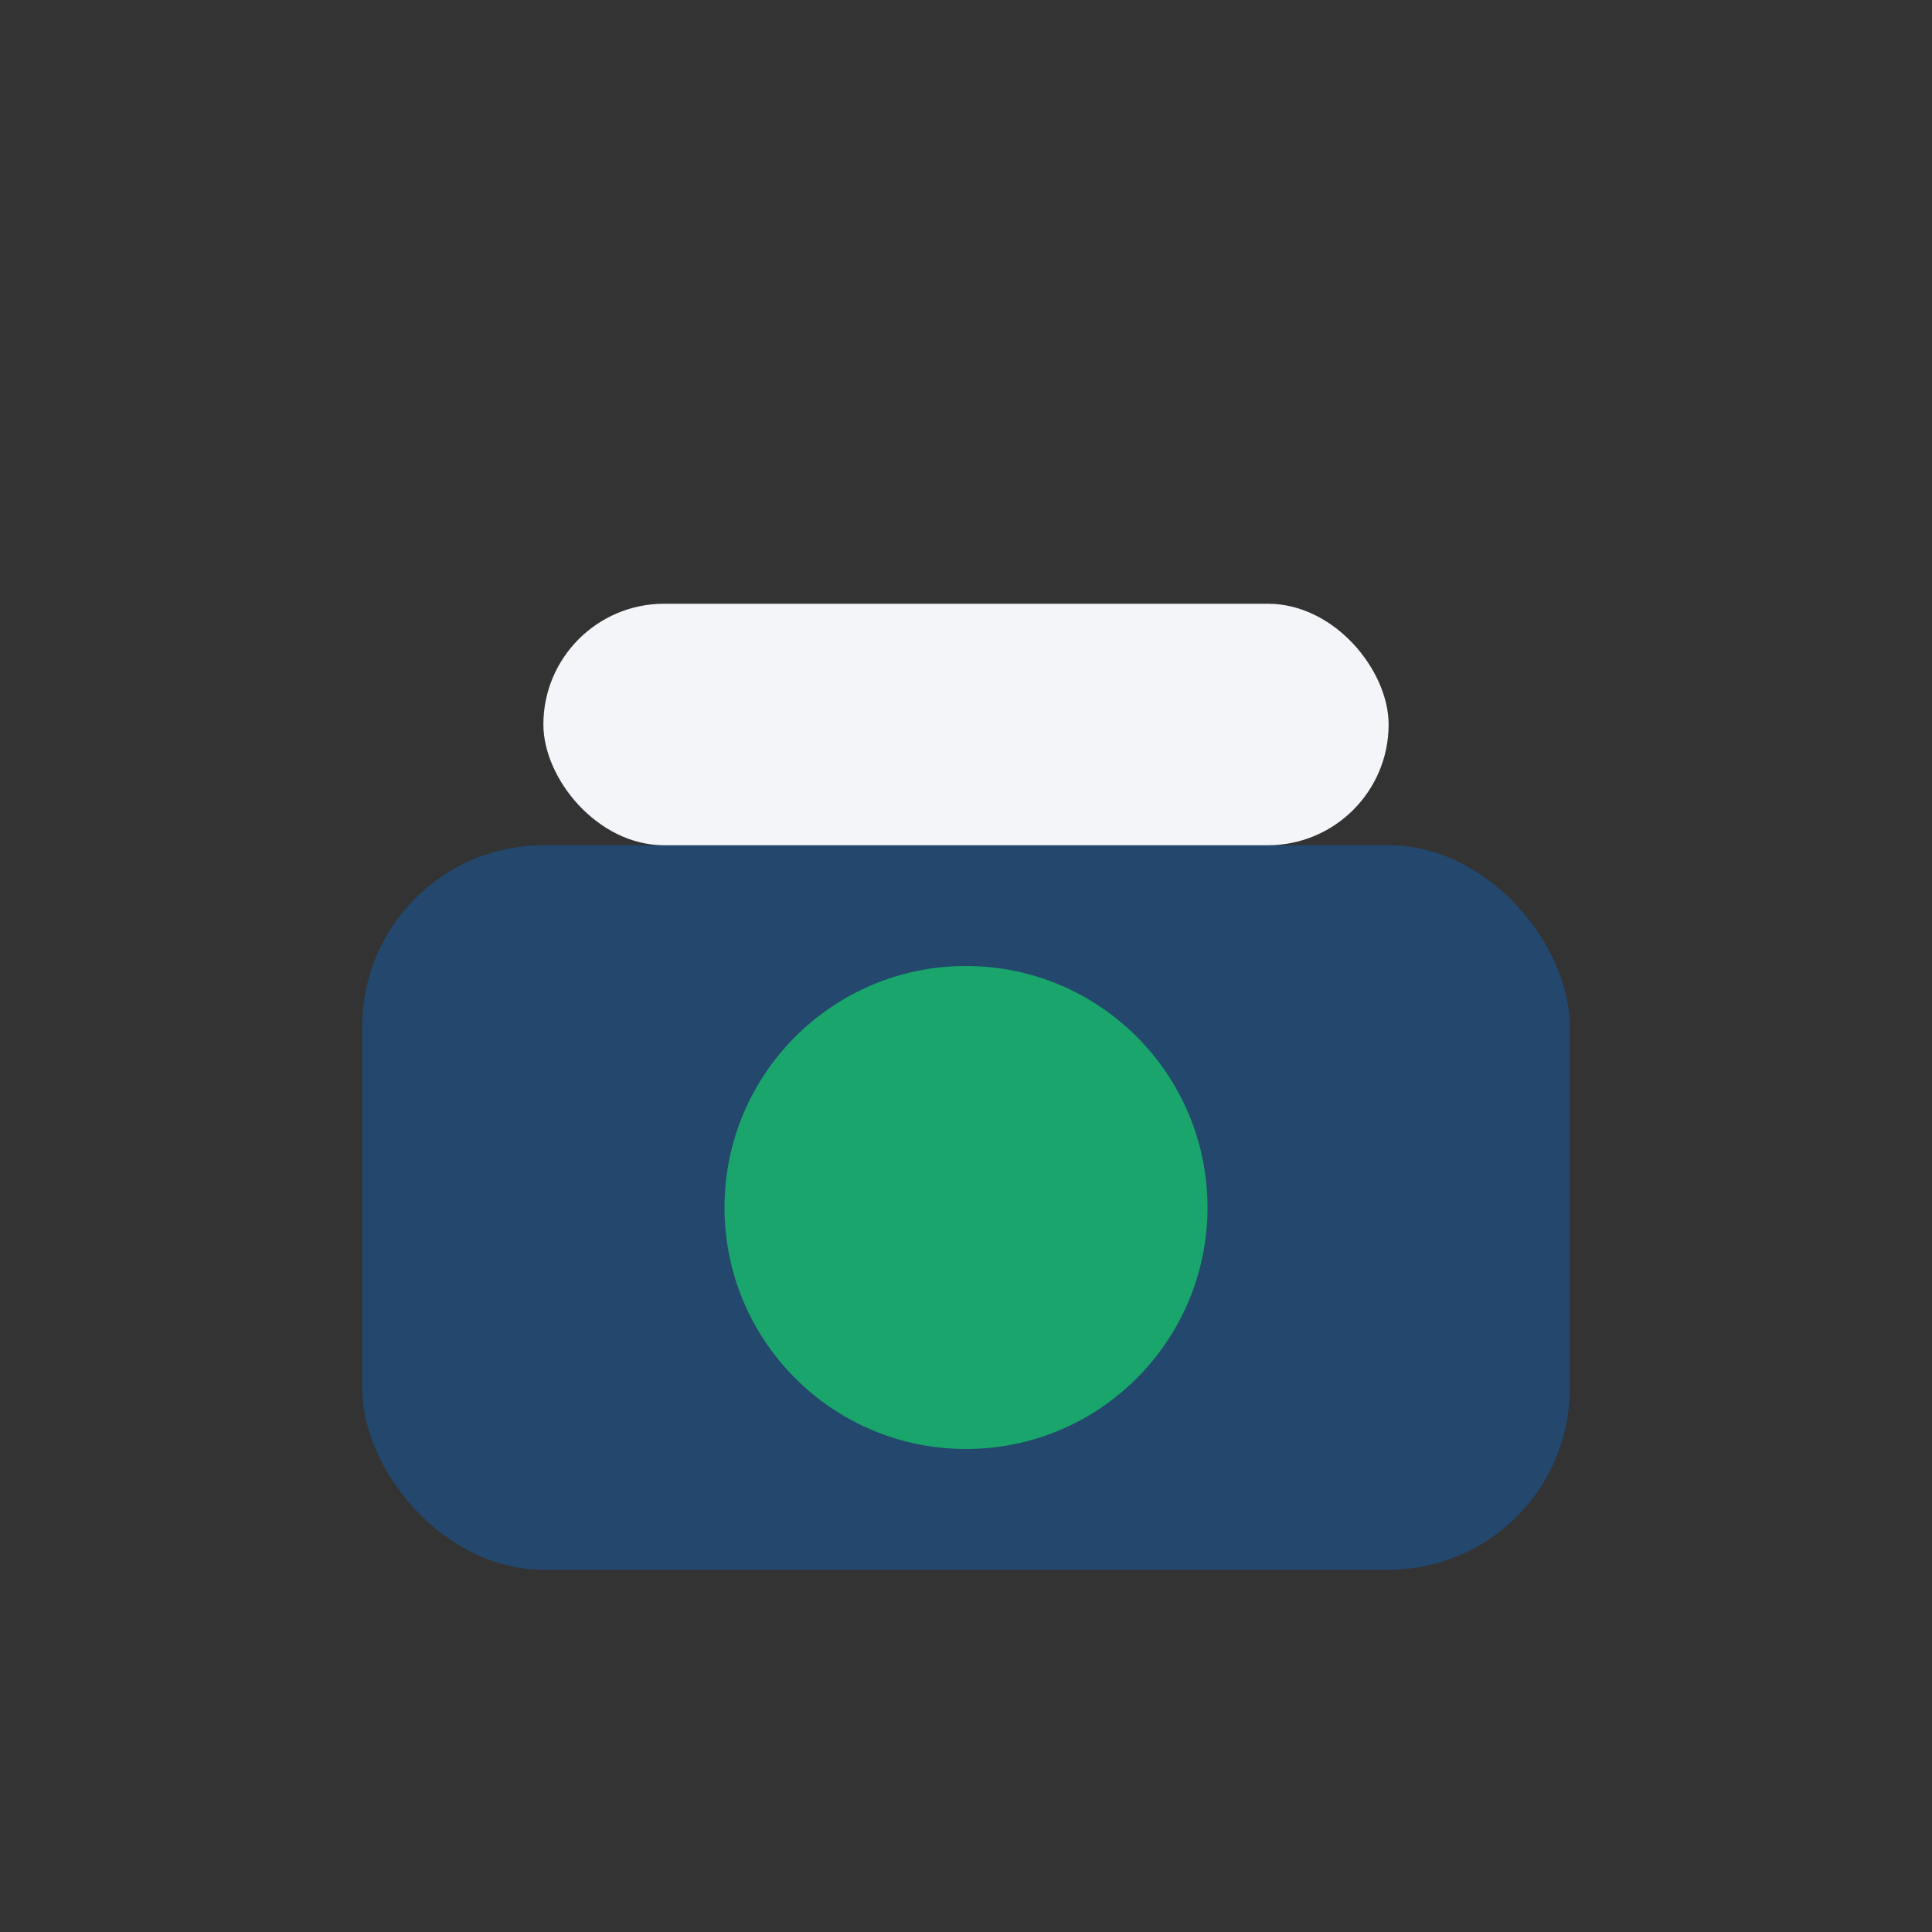 <?xml version="1.0" encoding="UTF-8"?>
<svg xmlns="http://www.w3.org/2000/svg" width="32" height="32" viewBox="0 0 32 32"><rect x="0" y="0" width="32" height="32" fill="#333333" stroke="none"/><rect x="6" y="14" width="20" height="12" rx="3" fill="#23476D"/><circle cx="16" cy="20" r="4" fill="#19A56B"/><rect x="9" y="10" width="14" height="4" rx="2" fill="#F3F5F8"/></svg>